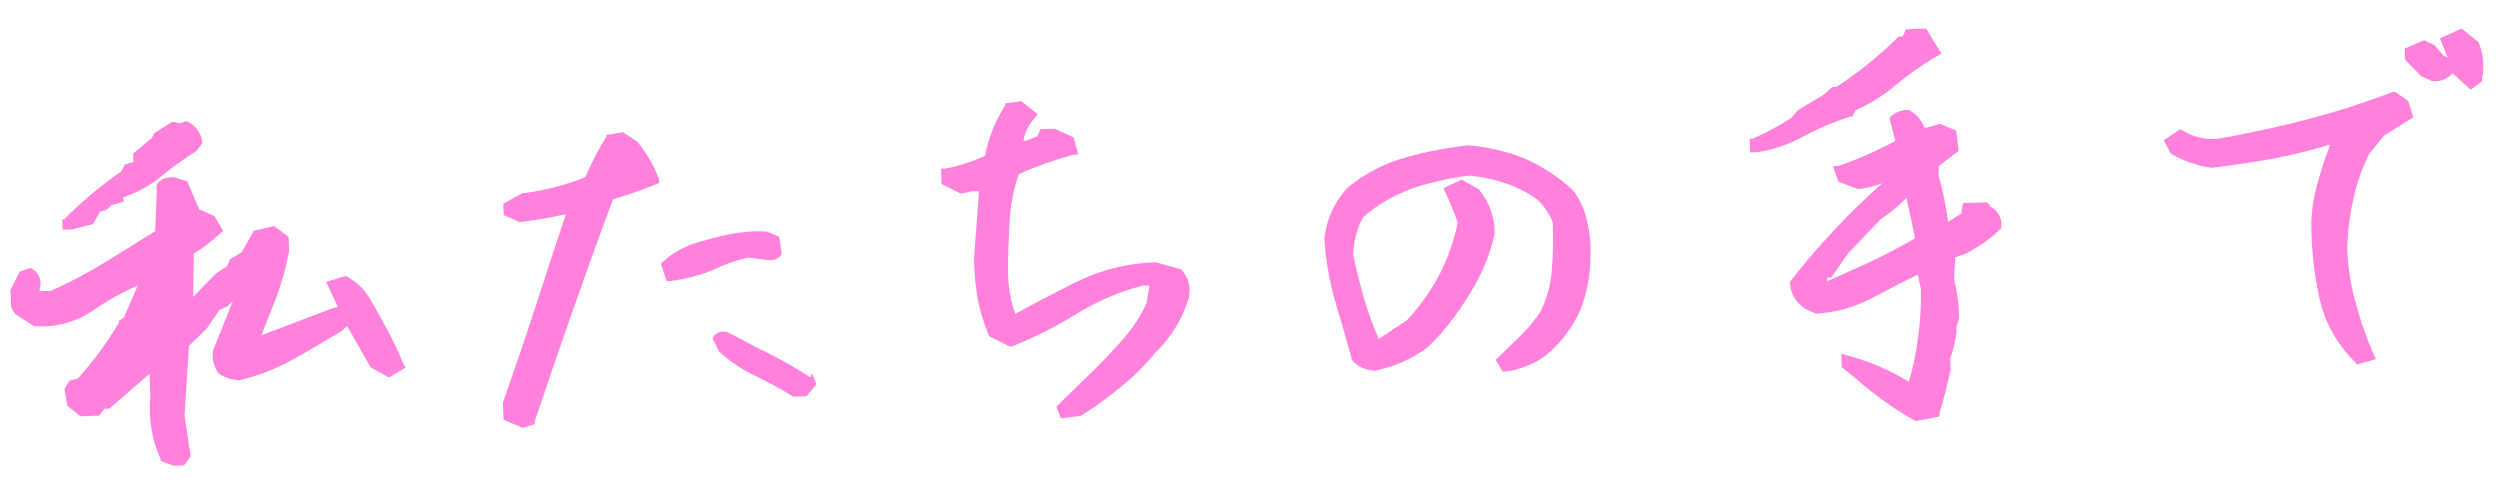 <svg width="266" height="53" viewBox="0 0 266 53" fill="none" xmlns="http://www.w3.org/2000/svg">
<g clip-path="url(#clip0_464:680)">
<path d="M39.463 31.961C38.883 30.891 37.978 29.998 36.856 29.39L36.624 29.398L34.708 29.997L35.964 32.687L35.655 32.697L27.818 35.669C28.314 34.338 28.849 33.042 29.348 31.782C29.97 30.135 30.442 28.445 30.759 26.728L30.706 25.203L29.155 24.051L27.004 24.552L25.728 26.832L24.476 27.586L24.154 28.343L22.979 29.094L20.549 31.592L20.62 26.975C21.64 26.346 22.589 25.623 23.45 24.818L23.75 24.559L22.805 22.995L21.192 22.27L19.926 19.297L18.477 18.851L18.284 18.858C17.2 18.896 16.791 19.371 16.65 19.767L16.678 20.582L16.509 24.599L11.049 27.984C9.244 29.082 7.363 30.072 5.42 30.949L4.221 30.991L4.212 30.743C4.361 30.336 4.353 29.895 4.192 29.494C4.03 29.093 3.723 28.756 3.322 28.538L3.09 28.546L2.095 28.9L1.045 30.995L1.051 31.173C0.982 31.573 1.001 31.982 1.108 32.375C1.215 32.768 1.407 33.136 1.673 33.458L3.615 34.704C5.862 34.876 8.103 34.279 9.908 33.029C11.389 31.999 12.981 31.111 14.658 30.378L13.188 33.766L12.659 34.139L12.665 34.317C11.417 36.436 9.943 38.438 8.264 40.291L7.381 40.5L6.87 41.405L7.164 43.169L8.559 44.292L10.532 44.223L11.126 43.492L11.629 43.475L15.915 39.776L16 42.186C15.77 44.461 16.142 46.749 17.085 48.857L17.091 49.034L18.503 49.553L19.587 49.515L20.288 48.532L19.633 44.189L20.11 36.79L21.984 34.985L23.347 32.985L24.186 32.601L24.785 32.012L22.682 37.232C22.53 38.09 22.726 38.967 23.233 39.698C23.877 40.195 24.7 40.457 25.544 40.433C27.524 39.968 29.418 39.231 31.162 38.249C32.872 37.302 34.579 36.285 36.4 35.191L36.924 34.676L39.441 39.096L41.377 40.164L43.16 39.108L42.913 38.691C41.939 36.311 40.742 34.188 39.463 31.961Z" fill="#FF81DC"/>
<path d="M7.671 24.41L9.897 23.836L10.664 22.496C10.896 22.481 11.121 22.415 11.32 22.303C11.518 22.191 11.684 22.036 11.804 21.853L13.145 21.451L13.129 20.99C14.614 20.489 15.982 19.73 17.157 18.755C18.355 17.779 19.617 16.869 20.935 16.032L21.527 15.23L21.519 15.018C21.447 14.578 21.267 14.16 20.992 13.795C20.718 13.429 20.357 13.126 19.935 12.908L19.703 12.916L19.129 13.114L18.31 12.965L16.416 14.167L16.162 14.672L14.167 16.339L14.198 17.226L13.278 17.506L12.916 18.229C10.717 19.756 8.676 21.467 6.82 23.34L6.627 23.347L6.665 24.446L7.748 24.408L7.671 24.41Z" fill="#FF81DC"/>
<path d="M86.23 40.16C84.856 39.264 83.431 38.437 81.96 37.682C80.503 36.988 79.082 36.221 77.503 35.389C77.35 35.318 77.182 35.278 77.011 35.271C76.839 35.264 76.668 35.292 76.508 35.351C76.349 35.411 76.205 35.501 76.086 35.615C75.968 35.73 75.877 35.867 75.821 36.016L76.488 37.377C77.649 38.45 78.987 39.349 80.454 40.042C81.817 40.692 83.136 41.417 84.403 42.211L85.796 42.163L86.875 40.883L86.408 39.728L86.23 40.16Z" fill="#FF81DC"/>
<path d="M70.073 18.93C69.536 17.545 68.772 16.243 67.807 15.07L66.261 14.059L64.49 14.369L64.498 14.582C63.636 15.948 62.896 17.374 62.284 18.848C60.131 19.714 57.856 20.295 55.528 20.574L53.552 21.672L53.594 22.878L55.286 23.635C56.944 23.437 58.589 23.154 60.214 22.789C59.126 26.021 58.077 29.252 57.028 32.483C55.979 35.715 54.714 39.415 53.516 42.828L53.58 44.672L55.624 45.523L56.888 45.124L56.88 44.876C58.248 40.818 59.619 36.794 61.029 32.805C62.439 28.816 63.779 25.042 65.232 21.194C66.743 20.76 68.225 20.246 69.672 19.654L70.168 19.459L70.073 18.93Z" fill="#FF81DC"/>
<path d="M79.626 27.399L81.299 27.625C82.547 27.865 83.031 27.316 83.175 26.992L82.918 25.19L81.582 24.634C80.209 24.561 78.83 24.669 77.487 24.954C76.188 25.227 74.907 25.568 73.65 25.975C72.499 26.392 71.453 27.02 70.577 27.822L70.313 28.044L70.921 29.904L71.423 29.887C72.943 29.688 74.428 29.301 75.838 28.738C77.033 28.145 78.306 27.695 79.626 27.399Z" fill="#FF81DC"/>
<path d="M122.986 27.909C120.136 27.984 117.338 28.652 114.804 29.863C112.557 30.97 110.275 32.15 108.033 33.4C107.569 32.126 107.313 30.796 107.275 29.451C107.206 27.466 107.332 25.544 107.42 23.625C107.504 21.891 107.834 20.173 108.404 18.515C110.266 17.688 112.198 17.003 114.181 16.467L114.723 16.448L114.233 14.62L112.225 13.696L110.716 13.749L110.356 14.507L109.171 14.974L108.9 14.983C109.028 14.087 109.443 13.245 110.094 12.563L110.429 12.162L108.676 10.767L106.941 11.005L106.948 11.218C105.888 12.874 105.164 14.692 104.812 16.581C103.475 17.195 102.059 17.649 100.598 17.935L100.134 17.952L100.191 19.582L102.241 20.611L103.394 20.358L104.168 20.331L103.642 27.448C103.651 28.906 103.78 30.361 104.026 31.801C104.284 33.159 104.694 34.489 105.249 35.769L107.418 36.864L107.689 36.855C110.067 35.901 112.347 34.752 114.502 33.422C116.602 32.12 118.906 31.118 121.332 30.451C121.647 30.368 121.979 30.356 122.299 30.417L121.977 32.31C121.365 33.606 120.575 34.827 119.625 35.941C118.657 37.04 117.612 38.177 116.526 39.244L112.405 43.257L112.875 44.518L114.688 44.277L114.958 44.268C116.418 43.363 117.807 42.366 119.115 41.283C120.499 40.179 121.754 38.945 122.86 37.603C124.615 35.91 125.875 33.838 126.523 31.583C126.626 31.069 126.605 30.541 126.46 30.037C126.315 29.532 126.051 29.064 125.685 28.666L122.986 27.909Z" fill="#FF81DC"/>
<path d="M167.378 20.253C165.897 18.87 164.167 17.73 162.264 16.882C160.358 16.113 158.326 15.633 156.249 15.46C153.968 15.709 151.715 16.144 149.516 16.76C147.232 17.413 145.129 18.517 143.354 19.992C141.936 21.543 141.082 23.46 140.912 25.472C141.062 27.653 141.436 29.815 142.028 31.929C142.641 33.966 143.216 36.005 143.791 38.043L143.798 38.256C144.087 38.605 144.455 38.892 144.876 39.097C145.298 39.303 145.764 39.423 146.241 39.449C148.362 39.039 150.341 38.152 152 36.869L153.346 35.474C154.678 33.901 155.851 32.22 156.85 30.453C157.874 28.702 158.604 26.822 159.018 24.875C159.064 23.166 158.473 21.496 157.342 20.142L155.524 19.105L153.581 20.025L153.79 20.479C154.292 21.526 154.717 22.612 155.102 23.663C154.733 25.551 154.094 27.387 153.201 29.125C152.273 30.907 151.094 32.571 149.695 34.075L146.704 36.06C146.105 34.699 145.591 33.306 145.164 31.89C144.722 30.308 144.316 28.69 143.992 27.175C143.992 25.759 144.354 24.36 145.05 23.091C146.544 21.789 148.297 20.764 150.213 20.072C152.187 19.399 154.237 18.934 156.323 18.687C157.657 18.809 158.969 19.085 160.225 19.509C161.415 19.922 162.531 20.493 163.538 21.204C164.287 21.9 164.859 22.741 165.212 23.665C165.279 25.346 165.247 27.03 165.117 28.709C165.014 30.243 164.608 31.749 163.916 33.152C163.336 34.026 162.664 34.846 161.91 35.6L159.138 38.288L159.879 39.54L160.304 39.525C161.81 39.301 163.231 38.725 164.429 37.855C166.056 36.522 167.324 34.861 168.133 33.005C168.85 31.206 169.216 29.306 169.215 27.394C169.284 26.136 169.175 24.875 168.891 23.643C168.653 22.427 168.137 21.272 167.378 20.253Z" fill="#FF81DC"/>
<path d="M196.851 12.409L197.083 12.401L197.409 11.751C199.031 11.019 200.525 10.07 201.843 8.934C203.162 7.843 204.579 6.855 206.078 5.982L206.572 5.716L204.929 3.04L202.801 3.115L202.44 3.873L202.015 3.888C200.023 5.87 197.814 7.66 195.423 9.229L194.959 9.245L194.02 10.094L191.288 11.716L190.582 12.557C189.28 13.392 187.907 14.129 186.475 14.759L186.166 14.77L186.217 16.223L186.952 16.198C188.842 15.899 190.65 15.256 192.269 14.308C193.733 13.552 195.266 12.916 196.851 12.409Z" fill="#FF81DC"/>
<path d="M211.423 21.519L208.87 21.608L208.676 22.715L207.274 23.616C207.069 21.987 206.741 20.374 206.292 18.788L206.254 17.689L208.405 16.052L208.136 13.896L206.406 13.176L205.026 13.579L204.755 13.588C204.466 12.796 203.88 12.125 203.101 11.694L202.908 11.701C202.558 11.707 202.213 11.783 201.897 11.923C201.581 12.063 201.301 12.263 201.077 12.51L201.084 12.723L201.623 14.834L201.629 15.011C199.693 16.055 197.664 16.946 195.563 17.672L195.022 17.691L195.621 19.338L197.701 20.117C198.586 20.022 199.453 19.813 200.275 19.495C196.655 22.708 193.368 26.222 190.454 29.989L190.461 30.166C190.491 30.704 190.655 31.228 190.94 31.698C191.225 32.168 191.623 32.571 192.105 32.878L193.206 33.372C195.314 33.257 197.364 32.687 199.191 31.707C200.788 30.871 202.423 29.997 204.062 29.23L204.388 30.816C204.413 32.635 204.295 34.454 204.036 36.259C203.841 37.731 203.53 39.19 203.104 40.622C201.136 39.406 198.974 38.476 196.694 37.864L195.912 37.643L195.961 39.061L197.516 40.32C199.421 42.016 201.526 43.514 203.792 44.786L203.985 44.779L206.37 44.306L206.359 43.987C206.811 42.516 207.182 40.941 207.552 39.331L207.51 38.125C207.84 37.194 208.066 36.234 208.185 35.262L208.167 34.766L208.445 33.833C208.444 32.464 208.267 31.099 207.915 29.77L208.026 27.388L209.135 26.994C210.542 26.287 211.818 25.38 212.915 24.307C213.006 23.857 212.948 23.393 212.747 22.975C212.545 22.558 212.211 22.207 211.787 21.968L211.423 21.519ZM202.846 21.038L203.725 25.125L203.734 25.373C201.484 26.68 199.144 27.853 196.729 28.883L194.442 29.921L194.428 29.531L194.853 29.516L196.624 26.97L200.136 23.298C201.137 22.649 202.048 21.89 202.846 21.038Z" fill="#FF81DC"/>
<path d="M254.859 9.78L254.55 9.791C251.702 10.89 248.786 11.834 245.817 12.616C242.862 13.393 239.787 14.069 236.708 14.638C235.966 14.81 235.194 14.837 234.442 14.716C233.69 14.595 232.976 14.33 232.345 13.938L231.99 13.738L230.211 14.935L230.997 16.363C232.278 17.099 233.703 17.604 235.193 17.849L235.387 17.843C237.586 17.588 239.782 17.263 241.899 16.87C243.938 16.482 245.951 15.985 247.928 15.382C247.503 16.532 247.079 17.683 246.736 18.973C246.262 20.461 245.99 21.997 245.928 23.544C245.905 26.229 246.18 28.907 246.749 31.537C247.28 34.144 248.599 36.557 250.556 38.503L250.798 38.779L252.792 38.212L252.542 37.689C251.776 35.907 251.142 34.079 250.646 32.218C250.106 30.327 249.804 28.384 249.747 26.428C249.789 24.643 250.012 22.865 250.413 21.116C250.77 19.468 251.339 17.864 252.106 16.336L253.666 14.436L256.774 12.482L256.249 10.761L254.859 9.78Z" fill="#FF81DC"/>
<path d="M263.699 4.467L261.906 3.038L259.618 4.077L260.426 6.143L259.992 5.909L259.024 4.807L257.921 4.278L255.86 5.166L255.901 6.336L257.589 8.087L258.731 8.615C259.146 8.679 259.573 8.635 259.964 8.49C260.356 8.345 260.696 8.103 260.948 7.793L262.869 9.536L264.078 8.677L264.071 8.464C264.369 7.124 264.24 5.736 263.699 4.467Z" fill="#FF81DC"/>
</g>
<defs>
<clipPath id="clip0_464:680">
<rect width="264" height="42" fill="white" transform="translate(0.392 10.076) rotate(-2)"/>
</clipPath>
</defs>
</svg>
